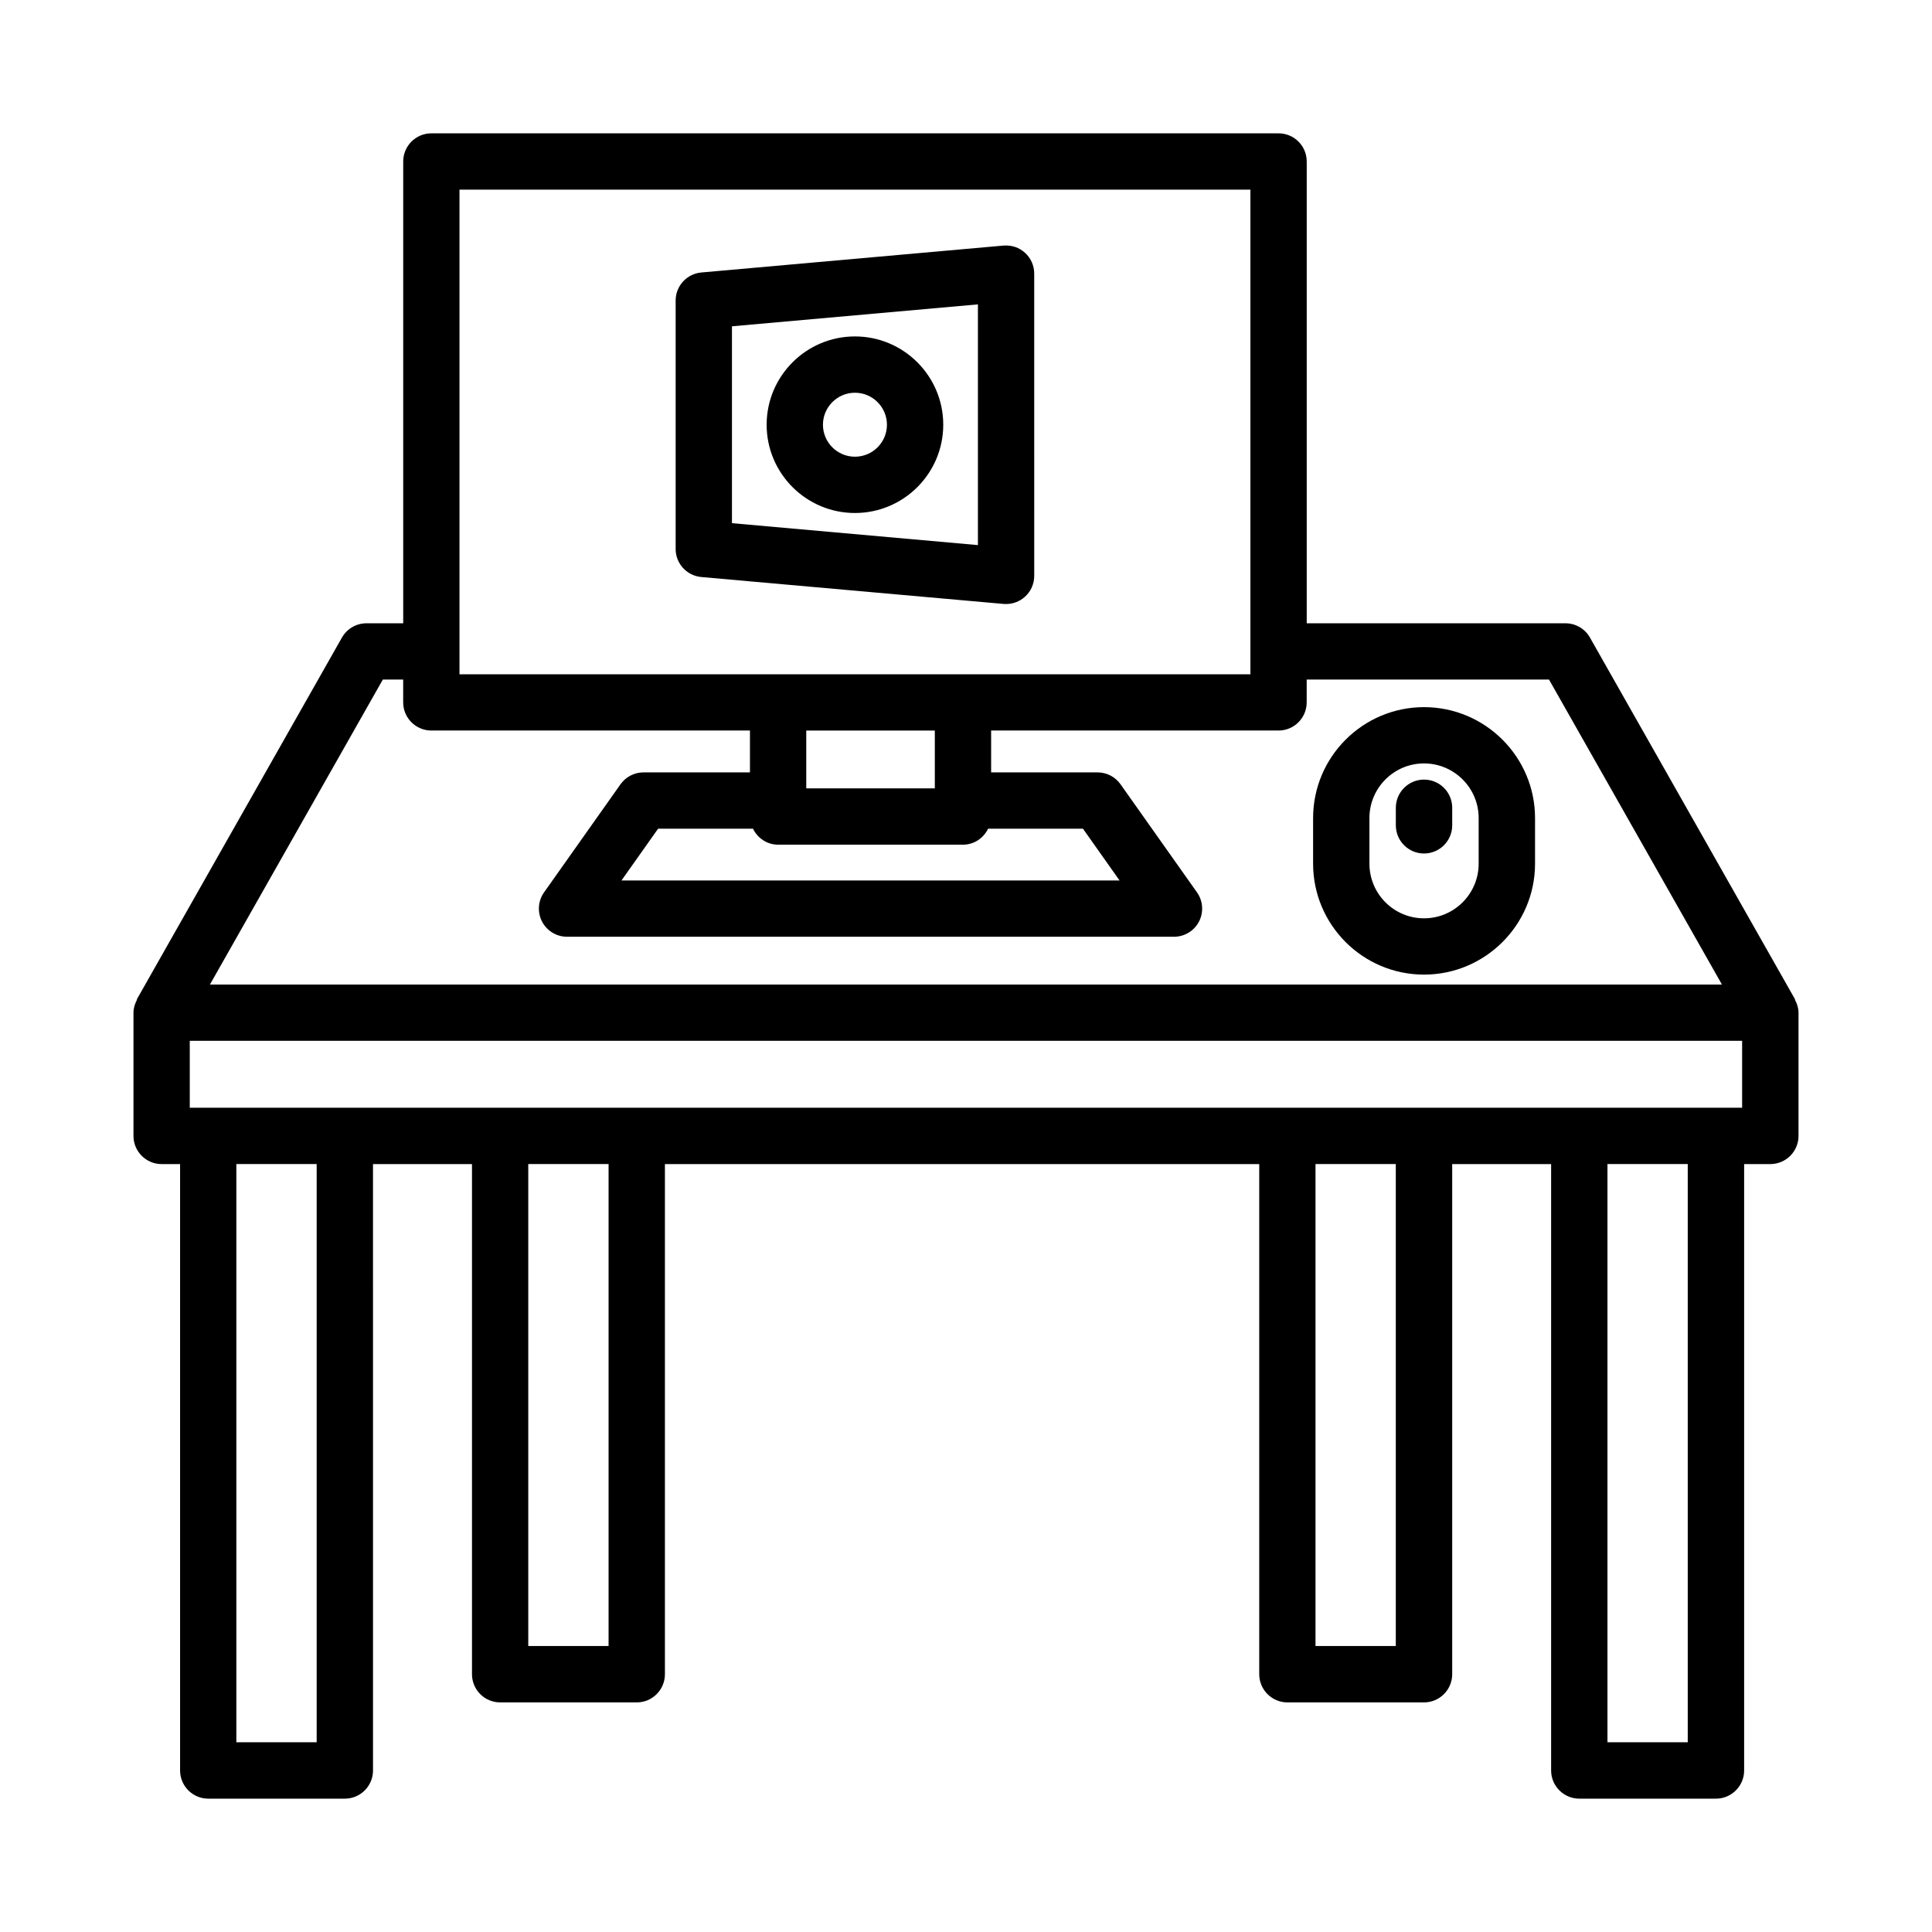 <?xml version="1.0" encoding="UTF-8"?>
<!-- Uploaded to: SVG Repo, www.svgrepo.com, Generator: SVG Repo Mixer Tools -->
<svg fill="#000000" width="800px" height="800px" version="1.1" viewBox="144 144 512 512" xmlns="http://www.w3.org/2000/svg">
 <g>
  <path d="m619.72 409.02c-0.051-0.098-0.027-0.215-0.082-0.312l-54.289-95.75c-1.312-2.34-3.809-3.781-6.484-3.781h-68.57v-122.38c0-4.117-3.344-7.461-7.461-7.461h-224.52c-4.117 0-7.461 3.344-7.461 7.461v122.38h-9.738c-2.688 0-5.164 1.441-6.496 3.781l-54.285 95.75c-0.062 0.109-0.035 0.238-0.09 0.352-0.516 1.016-0.875 2.113-0.875 3.328v0.035 0.016 32.594c0 4.117 3.344 7.461 7.461 7.461h4.891v160.7c0 4.117 3.344 7.469 7.461 7.469h36.207c4.117 0 7.461-3.352 7.461-7.469l-0.004-160.7h26.234v135.19c0 4.117 3.344 7.469 7.461 7.469h36.207c4.117 0 7.461-3.352 7.461-7.469v-135.19h157.5v135.19c0 4.117 3.344 7.469 7.461 7.469h36.207c4.117 0 7.469-3.352 7.469-7.469v-135.19h26.215v160.7c0 4.117 3.352 7.469 7.469 7.469h36.215c4.117 0 7.469-3.352 7.469-7.469v-160.7h6.941c4.117 0 7.469-3.344 7.469-7.461v-32.645c0-1.23-0.371-2.344-0.902-3.367zm-353.95-214.76h209.6v128.43h-209.6zm133.43 173.59c2.949 0 5.445-1.75 6.656-4.234h25.141l9.699 13.719h-132l9.703-13.719h25.152c1.211 2.484 3.707 4.234 6.656 4.234zm-41.535-14.922v-15.328h34.074v15.328zm-112.21-28.84h5.391v6.047c0 4.117 3.344 7.461 7.461 7.461h84.438v11.094h-28.211c-2.422 0-4.691 1.176-6.094 3.152l-20.258 28.637c-1.613 2.277-1.812 5.266-0.539 7.742 1.285 2.469 3.844 4.027 6.633 4.027h160.84c2.789 0 5.348-1.559 6.633-4.027 1.273-2.477 1.074-5.465-0.539-7.742l-20.258-28.637c-1.402-1.977-3.672-3.152-6.094-3.152h-28.199v-11.094h76.168c4.117 0 7.461-3.344 7.461-7.461v-6.047h64.215l45.836 80.832h-400.71zm-17.535 281.62h-21.285v-153.23h21.285zm77.359-25.504h-21.285v-127.72h21.285zm208.62 0h-21.277v-127.72h21.277zm77.371 25.504h-21.277v-153.23h21.277zm14.41-168.15h-411.39v-17.727h411.39z"/>
  <path d="m410.62 304.07c1.859 0 3.652-0.691 5.039-1.957 1.547-1.41 2.422-3.406 2.422-5.5l-0.004-80.105c0-2.094-0.875-4.09-2.422-5.5-1.547-1.41-3.508-2.086-5.703-1.93l-80.102 7.133c-3.844 0.348-6.797 3.57-6.797 7.434v65.836c0 3.863 2.949 7.086 6.797 7.434l80.102 7.133c0.23 0.016 0.449 0.023 0.668 0.023zm-7.461-15.613-65.184-5.812v-52.172l65.184-5.812z"/>
  <path d="m521.38 331.4c-16.215 0-29.395 13.191-29.395 29.402v12.078c0 16.215 13.18 29.402 29.395 29.402s29.422-13.191 29.422-29.402v-12.078c-0.004-16.215-13.211-29.402-29.422-29.402zm14.48 41.48c0 7.988-6.484 14.484-14.484 14.484-7.981 0-14.465-6.496-14.465-14.484v-12.078c0-7.988 6.484-14.484 14.465-14.484 7.996 0 14.484 6.496 14.484 14.484z"/>
  <path d="m521.38 350.6c-4.117 0-7.469 3.344-7.469 7.461v4.664c0 4.117 3.352 7.461 7.469 7.461 4.117 0 7.469-3.344 7.469-7.461v-4.664c0-4.117-3.352-7.461-7.469-7.461z"/>
  <path d="m370.57 279.95c12.906 0 23.402-10.492 23.402-23.391 0-12.906-10.492-23.402-23.402-23.402-12.906 0-23.402 10.492-23.402 23.402 0 12.898 10.492 23.391 23.402 23.391zm0-31.871c4.672 0 8.48 3.809 8.48 8.48s-3.809 8.473-8.48 8.473-8.48-3.797-8.48-8.473c0-4.672 3.805-8.48 8.48-8.48z"/>
 </g>
</svg>